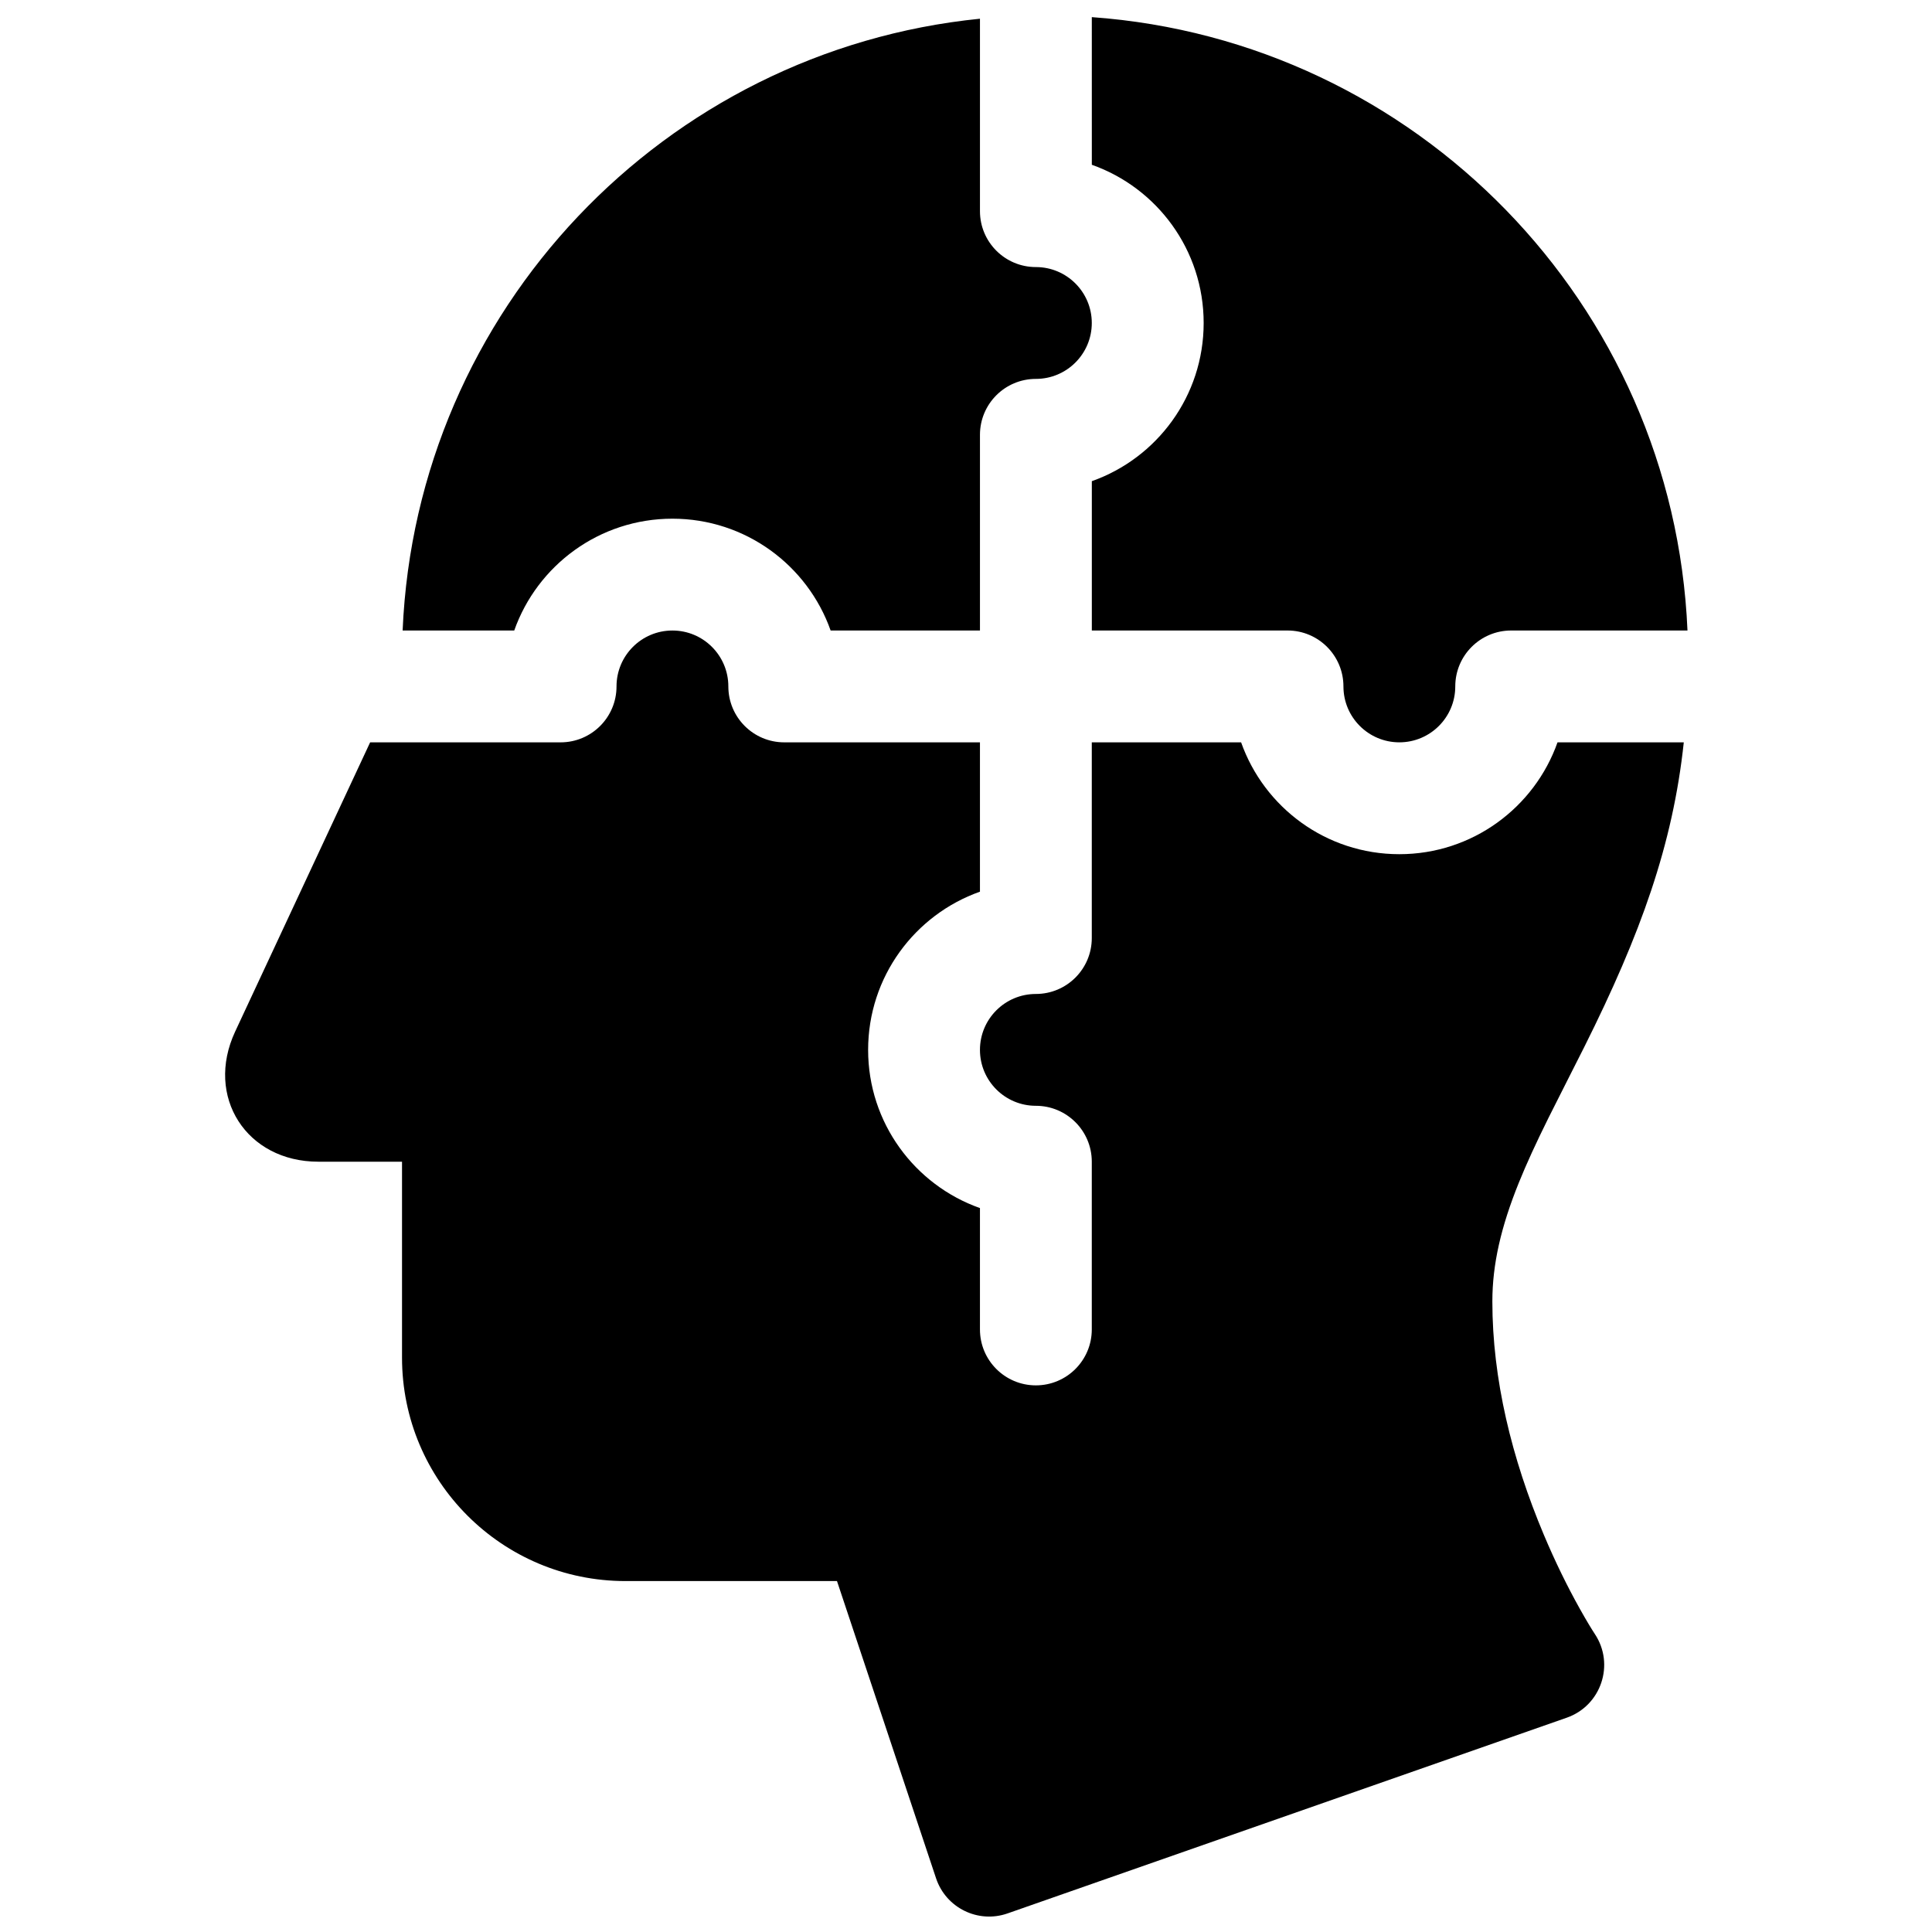 <?xml version="1.0" encoding="UTF-8"?>
<!-- Uploaded to: ICON Repo, www.svgrepo.com, Generator: ICON Repo Mixer Tools -->
<svg width="800px" height="800px" version="1.1" viewBox="144 144 512 512" xmlns="http://www.w3.org/2000/svg">
 <defs>
  <clipPath id="a">
   <path d="m203 148.09h389v503.81h-389z"/>
  </clipPath>
 </defs>
 <g clip-path="url(#a)">
  <path d="m250.7 311.09c3.625-84.918 69.395-153.73 153-162.13v51c0 8.184 6.633 14.816 14.816 14.816 8.184 0 14.82 6.637 14.82 14.82s-6.637 14.816-14.82 14.816c-8.184 0-14.816 6.633-14.816 14.816v51.863h-39.574c-6.102-17.266-22.57-29.633-41.926-29.633s-35.82 12.367-41.922 29.633zm182.64-162.55c85.906 6.172 154.16 75.969 157.86 162.55h-46.723c-8.184 0-14.816 6.637-14.816 14.82s-6.637 14.816-14.82 14.816c-8.184 0-14.816-6.633-14.816-14.816s-6.633-14.82-14.816-14.82h-51.863v-39.574c17.266-6.102 29.637-22.566 29.637-41.922s-12.371-35.824-29.637-41.926zm156.88 192.19c-2.894 27.094-11.406 50.797-26.363 80.715-1.25 2.5-7.766 15.324-9.5 18.82-3.34 6.75-5.801 12.094-7.844 17.148-4.738 11.73-7.023 21.629-7.023 31.496 0 20.488 5.102 41.543 13.656 61.855 3.019 7.172 6.25 13.719 9.469 19.484 1.887 3.379 3.305 5.68 4.019 6.758 5.371 8.051 1.703 19.008-7.434 22.203l-148.18 51.863c-7.805 2.734-16.336-1.453-18.953-9.301l-26.258-78.773h-56.051c-32.711 0-59.219-26.508-59.219-59.223v-51.914h-22.184c-19.023 0-30.098-17.207-22.035-34.488l35.77-76.645h50.477c8.184 0 14.816-6.633 14.816-14.816s6.633-14.82 14.816-14.82 14.82 6.637 14.82 14.82 6.633 14.816 14.816 14.816h51.863v39.574c-17.266 6.102-29.637 22.57-29.637 41.926 0 19.355 12.371 35.82 29.637 41.922v32.168c0 8.184 6.633 14.816 14.816 14.816 8.184 0 14.82-6.633 14.82-14.816v-44.457c0-8.184-6.637-14.816-14.82-14.816-8.184 0-14.816-6.633-14.816-14.816 0-8.184 6.633-14.82 14.816-14.82 8.184 0 14.82-6.633 14.82-14.816v-51.863h39.574c6.102 17.266 22.566 29.637 41.922 29.637 19.355 0 35.824-12.371 41.926-29.637z"/>
 </g>
</svg>